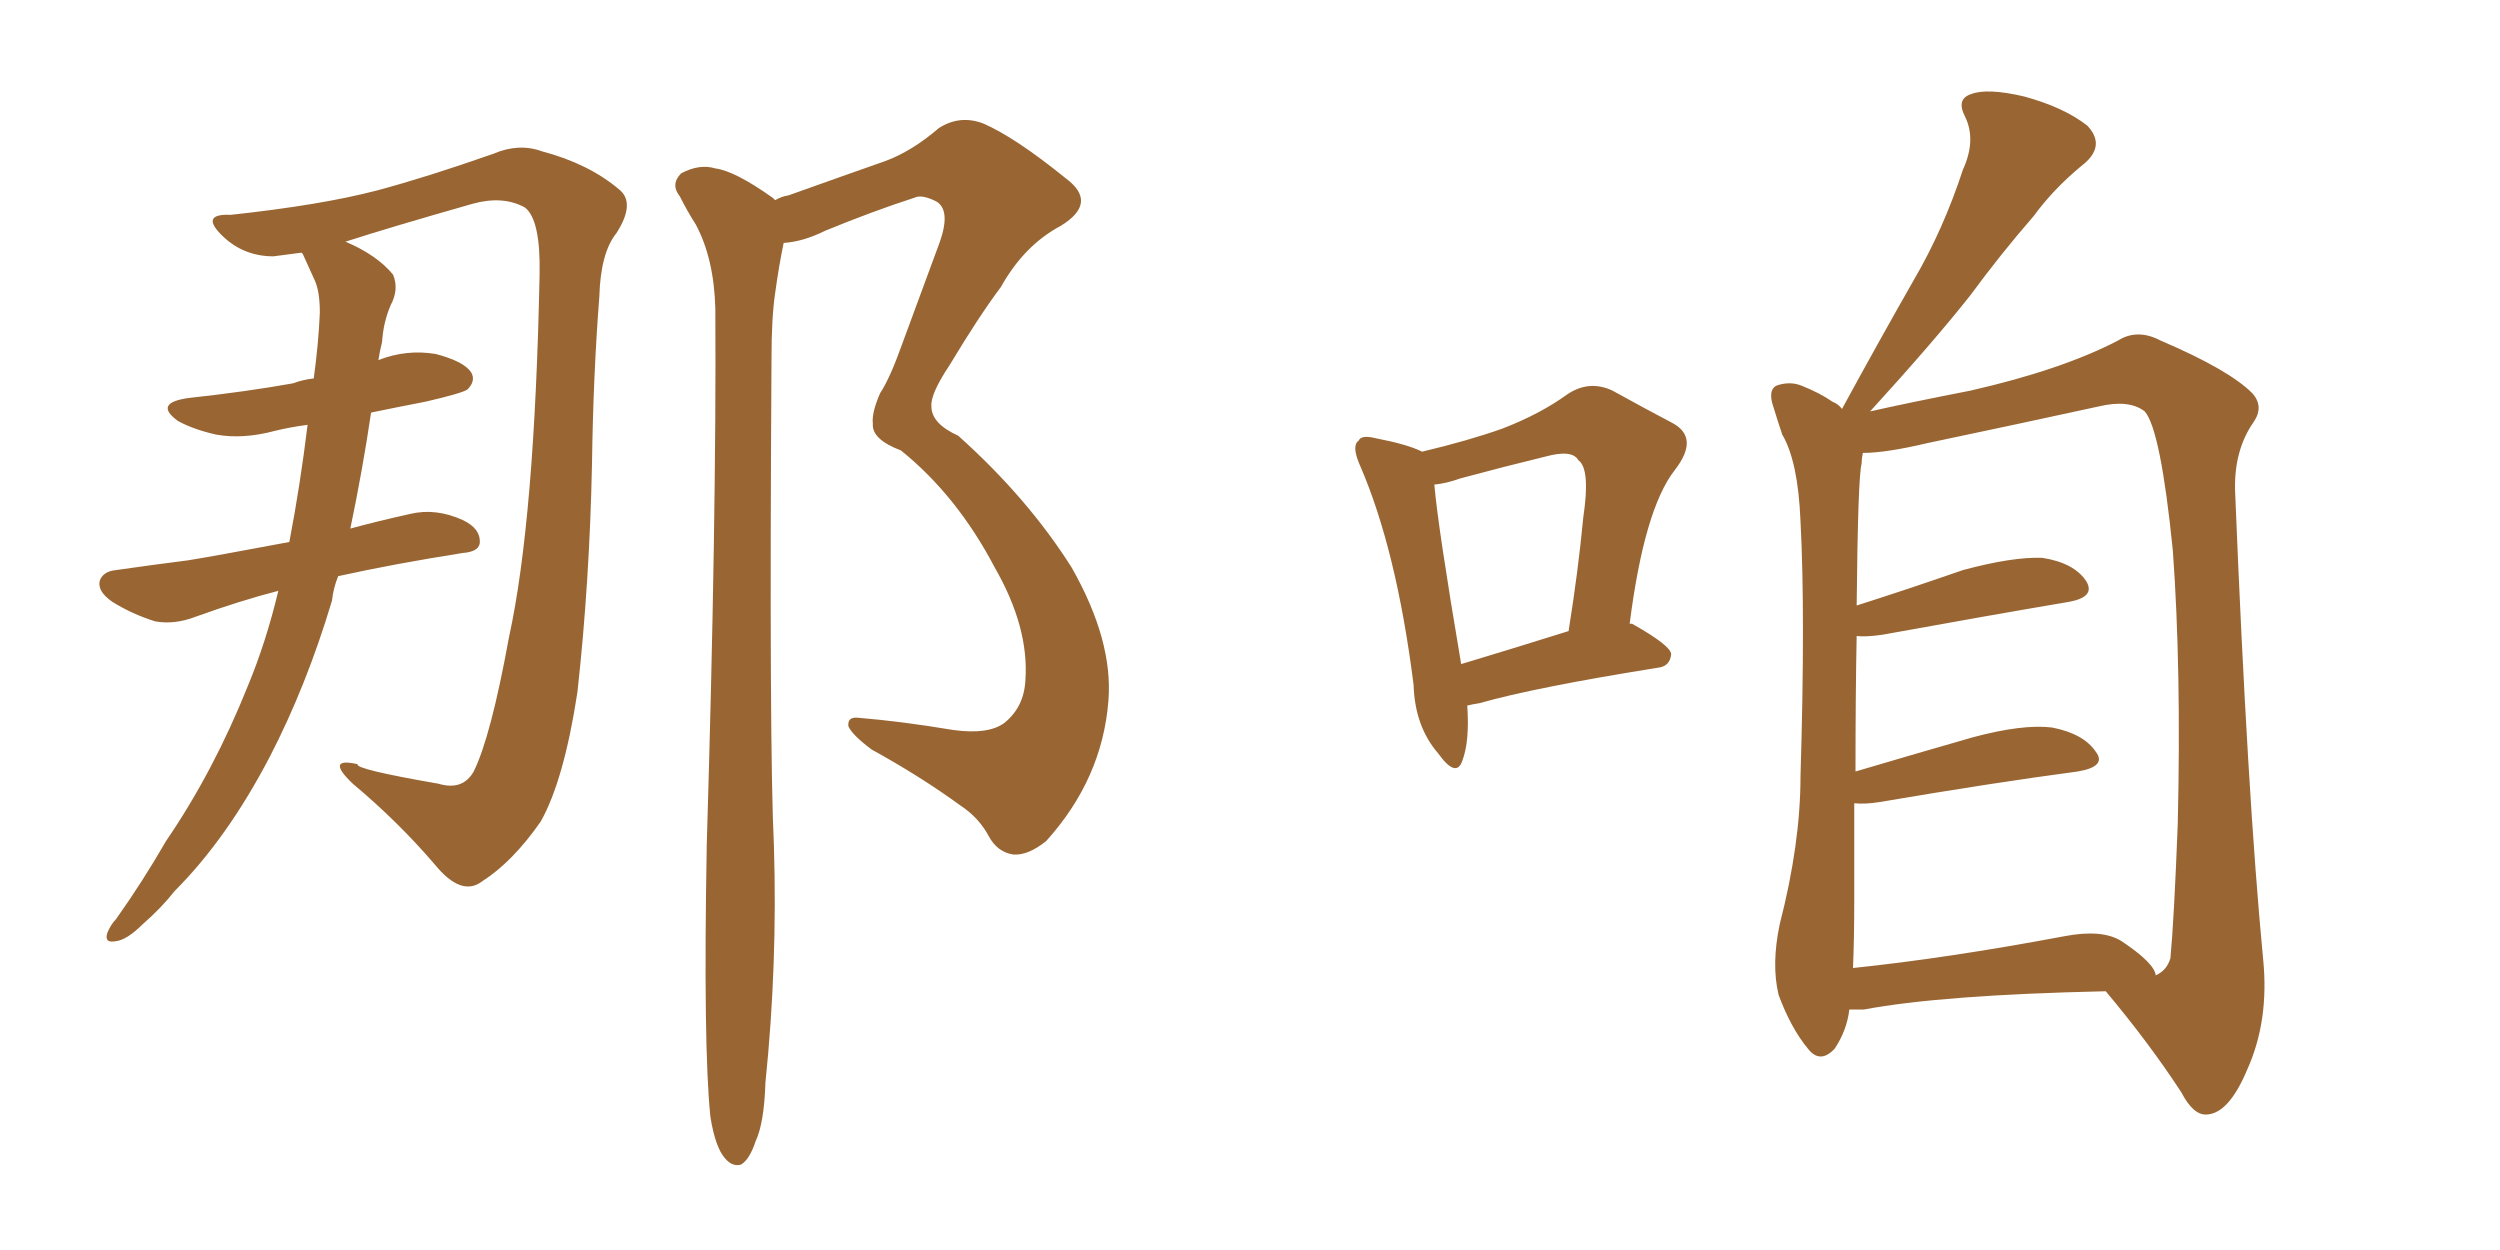 <svg xmlns="http://www.w3.org/2000/svg" xmlns:xlink="http://www.w3.org/1999/xlink" width="300" height="150"><path fill="#996633" padding="10" d="M33.40 70.90L33.40 70.90Q28.86 72.07 23.58 73.97L23.58 73.97Q20.95 75 18.60 74.56L18.60 74.56Q15.82 73.68 13.48 72.22L13.48 72.22Q11.57 70.90 12.01 69.58L12.01 69.58Q12.45 68.55 13.92 68.41L13.92 68.41Q18.02 67.82 22.56 67.24L22.56 67.24Q25.34 66.80 34.72 65.04L34.72 65.04Q36.04 58.15 36.91 50.98L36.91 50.98Q34.72 51.27 32.96 51.71L32.96 51.71Q29.15 52.73 25.93 52.15L25.93 52.15Q23.29 51.56 21.39 50.54L21.39 50.54Q18.31 48.34 22.71 47.75L22.71 47.75Q29.44 47.02 35.16 46.00L35.16 46.00Q36.33 45.56 37.65 45.41L37.65 45.41Q38.23 41.16 38.38 37.50L38.38 37.50Q38.38 35.01 37.79 33.69L37.79 33.69Q36.91 31.79 36.33 30.47L36.33 30.47Q36.18 30.32 36.18 30.32L36.18 30.32Q33.84 30.62 32.81 30.76L32.81 30.76Q29.00 30.76 26.37 27.98L26.37 27.98Q24.17 25.63 27.69 25.78L27.69 25.78Q38.53 24.61 45.26 22.85L45.26 22.85Q51.27 21.24 59.18 18.46L59.18 18.46Q62.26 17.14 65.04 18.16L65.04 18.16Q70.61 19.63 74.27 22.71L74.27 22.71Q76.32 24.32 73.97 27.98L73.97 27.98Q72.07 30.32 71.92 35.60L71.92 35.60Q71.19 44.97 71.04 55.66L71.04 55.66Q70.75 69.87 69.29 83.06L69.29 83.06Q67.68 93.60 64.89 98.58L64.89 98.58Q61.52 103.42 57.86 105.76L57.86 105.76Q55.37 107.67 52.15 103.71L52.15 103.71Q47.75 98.58 42.33 94.04L42.33 94.04Q38.96 90.82 42.92 91.70L42.92 91.70Q42.48 92.29 52.59 94.04L52.59 94.04Q55.52 94.92 56.84 92.58L56.84 92.58Q58.89 88.48 61.08 76.46L61.08 76.46Q64.16 62.40 64.75 32.96L64.75 32.96Q64.89 26.37 62.99 24.90L62.99 24.90Q60.35 23.44 56.69 24.46L56.69 24.46Q46.88 27.25 41.46 29.00L41.46 29.00Q45.26 30.62 47.17 32.96L47.17 32.96Q47.90 34.72 46.88 36.62L46.88 36.62Q46.00 38.67 45.85 41.02L45.85 41.02Q45.56 42.19 45.41 43.21L45.41 43.21Q48.78 41.89 52.29 42.48L52.29 42.48Q55.66 43.36 56.54 44.68L56.54 44.68Q57.13 45.70 56.10 46.73L56.10 46.73Q55.52 47.17 51.12 48.19L51.12 48.19Q47.31 48.93 44.53 49.51L44.53 49.51Q43.51 56.40 42.04 63.43L42.04 63.43Q45.26 62.55 49.22 61.67L49.22 61.67Q52.29 60.94 55.52 62.40L55.52 62.40Q57.71 63.43 57.57 65.19L57.57 65.19Q57.42 66.21 55.52 66.36L55.52 66.36Q47.17 67.68 40.58 69.14L40.58 69.14Q39.99 70.61 39.84 72.07L39.84 72.07Q36.77 82.32 32.37 90.82L32.37 90.82Q27.25 100.63 20.95 106.93L20.95 106.93Q19.34 108.98 17.14 110.89L17.14 110.89Q15.23 112.79 13.92 112.94L13.92 112.94Q12.45 113.23 12.89 111.91L12.89 111.91Q13.33 110.89 13.92 110.30L13.92 110.30Q17.14 105.76 19.92 100.93L19.92 100.93Q25.63 92.58 29.74 82.32L29.74 82.32Q31.93 77.05 33.40 70.90ZM85.25 134.03L85.25 134.03L85.25 134.03Q84.38 125.68 84.81 101.37L84.81 101.37Q85.99 62.11 85.84 37.06L85.84 37.06Q85.69 31.05 83.50 26.95L83.50 26.95Q82.47 25.34 81.59 23.58L81.59 23.58Q80.42 22.12 81.74 20.80L81.74 20.80Q83.94 19.63 85.84 20.21L85.84 20.21Q88.18 20.51 92.72 23.73L92.72 23.73Q92.87 23.88 93.02 24.02L93.02 24.02Q93.75 23.58 94.63 23.44L94.63 23.44Q100.78 21.24 106.20 19.34L106.20 19.34Q109.42 18.16 112.65 15.38L112.65 15.38Q115.14 13.77 117.92 14.79L117.92 14.79Q121.73 16.41 127.88 21.39L127.88 21.39Q131.84 24.32 127.29 27.10L127.29 27.10Q122.90 29.44 120.12 34.42L120.12 34.42Q117.48 37.94 113.96 43.80L113.96 43.80Q111.62 47.31 111.77 48.78L111.77 48.78Q111.77 50.83 114.99 52.29L114.99 52.29Q123.34 59.77 128.61 68.12L128.61 68.12Q133.59 76.90 133.01 84.08L133.01 84.08Q132.28 93.46 125.54 100.93L125.54 100.93Q123.34 102.69 121.58 102.54L121.58 102.54Q119.68 102.25 118.65 100.34L118.65 100.34Q117.48 98.14 115.28 96.68L115.28 96.68Q110.45 93.16 104.59 89.94L104.59 89.94Q102.25 88.18 101.81 87.16L101.81 87.16Q101.66 85.99 102.98 86.13L102.98 86.13Q108.25 86.57 114.40 87.60L114.40 87.60Q118.65 88.18 120.56 86.72L120.56 86.72Q122.90 84.81 123.05 81.59L123.05 81.59Q123.49 75.29 119.38 68.12L119.38 68.12Q114.84 59.47 108.11 54.05L108.11 54.05Q104.59 52.73 104.74 50.83L104.74 50.83Q104.59 49.51 105.62 47.17L105.62 47.17Q106.79 45.41 108.25 41.31L108.25 41.31Q110.45 35.30 112.79 29.00L112.79 29.00Q114.11 25.20 112.35 24.17L112.35 24.17Q110.60 23.29 109.72 23.73L109.72 23.73Q104.74 25.34 99.02 27.69L99.02 27.69Q96.39 29.00 94.04 29.15L94.04 29.15Q93.46 31.93 93.02 35.16L93.02 35.16Q92.58 38.09 92.58 43.07L92.58 43.07Q92.29 89.50 92.87 101.51L92.87 101.51Q93.31 115.72 91.85 129.93L91.85 129.93Q91.70 134.77 90.67 136.96L90.67 136.96Q89.94 139.16 88.92 139.75L88.92 139.75Q87.89 140.04 87.01 139.01L87.01 139.01Q85.84 137.70 85.25 134.03ZM176.07 84.67L176.07 84.67Q176.37 88.92 175.49 91.26L175.49 91.26Q174.76 93.46 172.56 90.38L172.56 90.38Q169.78 87.16 169.63 82.18L169.63 82.18Q167.58 65.92 163.18 55.81L163.18 55.81Q162.16 53.47 163.04 52.88L163.04 52.88Q163.33 52.15 165.09 52.59L165.09 52.59Q168.90 53.32 170.65 54.20L170.65 54.20Q176.22 52.88 180.32 51.42L180.32 51.42Q184.86 49.66 188.09 47.31L188.09 47.31Q190.72 45.56 193.51 46.88L193.51 46.88Q197.75 49.22 200.54 50.68L200.54 50.68Q204.05 52.44 200.98 56.40L200.98 56.40Q197.31 61.08 195.56 74.85L195.56 74.85Q195.85 74.85 195.85 74.85L195.85 74.85Q200.54 77.49 200.54 78.52L200.54 78.52Q200.39 79.98 198.93 80.13L198.93 80.13Q184.28 82.47 177.54 84.38L177.54 84.38Q176.66 84.52 176.07 84.67ZM175.34 79.69L175.34 79.69Q181.20 77.93 188.23 75.73L188.23 75.73Q189.40 68.41 189.99 62.11L189.99 62.11Q190.87 56.25 189.40 55.22L189.40 55.22Q188.67 53.91 185.45 54.79L185.45 54.79Q180.62 55.96 175.20 57.42L175.20 57.42Q173.58 58.01 172.12 58.15L172.12 58.15Q172.56 63.28 175.34 79.69ZM252.69 118.95L252.69 118.95Q233.06 119.38 223.68 121.14L223.68 121.14Q222.51 121.14 221.92 121.14L221.92 121.14Q221.63 123.63 220.17 125.83L220.17 125.83Q218.41 127.73 216.94 125.83L216.94 125.83Q214.89 123.34 213.43 119.38L213.43 119.38Q212.55 115.72 213.57 110.89L213.57 110.89Q216.06 101.22 216.06 93.16L216.06 93.16Q216.65 73.68 216.06 62.55L216.06 62.55Q215.77 55.37 213.87 52.15L213.87 52.15Q213.28 50.39 212.84 48.93L212.84 48.93Q212.11 46.88 213.13 46.29L213.13 46.29Q214.75 45.70 216.21 46.29L216.21 46.29Q218.41 47.17 219.87 48.19L219.87 48.19Q220.61 48.49 221.04 49.07L221.04 49.07Q225.59 40.72 229.69 33.54L229.69 33.54Q233.20 27.54 235.55 20.36L235.55 20.36Q237.16 16.85 235.84 14.06L235.84 14.06Q234.67 11.87 236.57 11.28L236.57 11.28Q238.48 10.55 242.87 11.57L242.87 11.57Q247.71 12.89 250.49 15.09L250.49 15.09Q252.83 17.58 249.76 19.92L249.76 19.92Q246.39 22.71 244.04 25.93L244.04 25.93Q240.09 30.47 236.43 35.45L236.43 35.45Q232.03 41.02 224.41 49.37L224.41 49.37Q228.96 48.34 236.43 46.88L236.43 46.88Q247.41 44.38 254.15 40.87L254.15 40.87Q256.49 39.40 259.28 40.87L259.28 40.87Q267.48 44.38 270.26 47.17L270.26 47.17Q271.73 48.78 270.41 50.68L270.41 50.68Q268.07 54.05 268.21 58.89L268.21 58.89Q269.68 95.36 271.58 115.14L271.58 115.14Q272.31 122.46 269.68 128.32L269.68 128.32Q267.48 133.59 264.84 133.74L264.84 133.74Q263.23 133.89 261.77 131.10L261.77 131.10Q257.96 125.24 252.69 118.95ZM258.69 117.04L258.69 117.04L258.69 117.04Q260.01 116.46 260.45 114.99L260.45 114.99Q260.89 110.30 261.33 98.88L261.33 98.88Q261.77 80.27 260.74 66.06L260.74 66.06Q259.28 51.56 257.37 49.37L257.37 49.37Q255.47 47.90 251.81 48.78L251.81 48.78Q242.43 50.83 231.30 53.17L231.30 53.17Q226.32 54.35 223.54 54.35L223.54 54.35Q223.39 55.08 223.39 55.66L223.39 55.66Q222.95 57.28 222.80 72.66L222.80 72.66Q228.81 70.75 235.55 68.41L235.55 68.41Q241.55 66.80 245.07 66.94L245.07 66.94Q248.88 67.53 250.34 69.73L250.34 69.73Q251.51 71.63 248.29 72.22L248.29 72.22Q238.77 73.83 225.88 76.17L225.88 76.17Q223.83 76.46 222.80 76.32L222.80 76.32Q222.66 83.20 222.66 92.58L222.66 92.58Q229.10 90.67 236.72 88.48L236.72 88.48Q242.72 86.87 246.24 87.30L246.24 87.30Q250.05 88.04 251.51 90.23L251.51 90.23Q252.83 91.99 249.32 92.58L249.32 92.58Q239.36 93.90 225.59 96.24L225.59 96.24Q223.83 96.53 222.51 96.39L222.51 96.39Q222.51 101.81 222.51 107.96L222.51 107.96Q222.51 112.65 222.36 116.16L222.36 116.16Q233.64 114.99 247.71 112.35L247.71 112.35Q252.25 111.47 254.59 112.94L254.59 112.94Q258.54 115.58 258.69 117.04Z"/></svg>